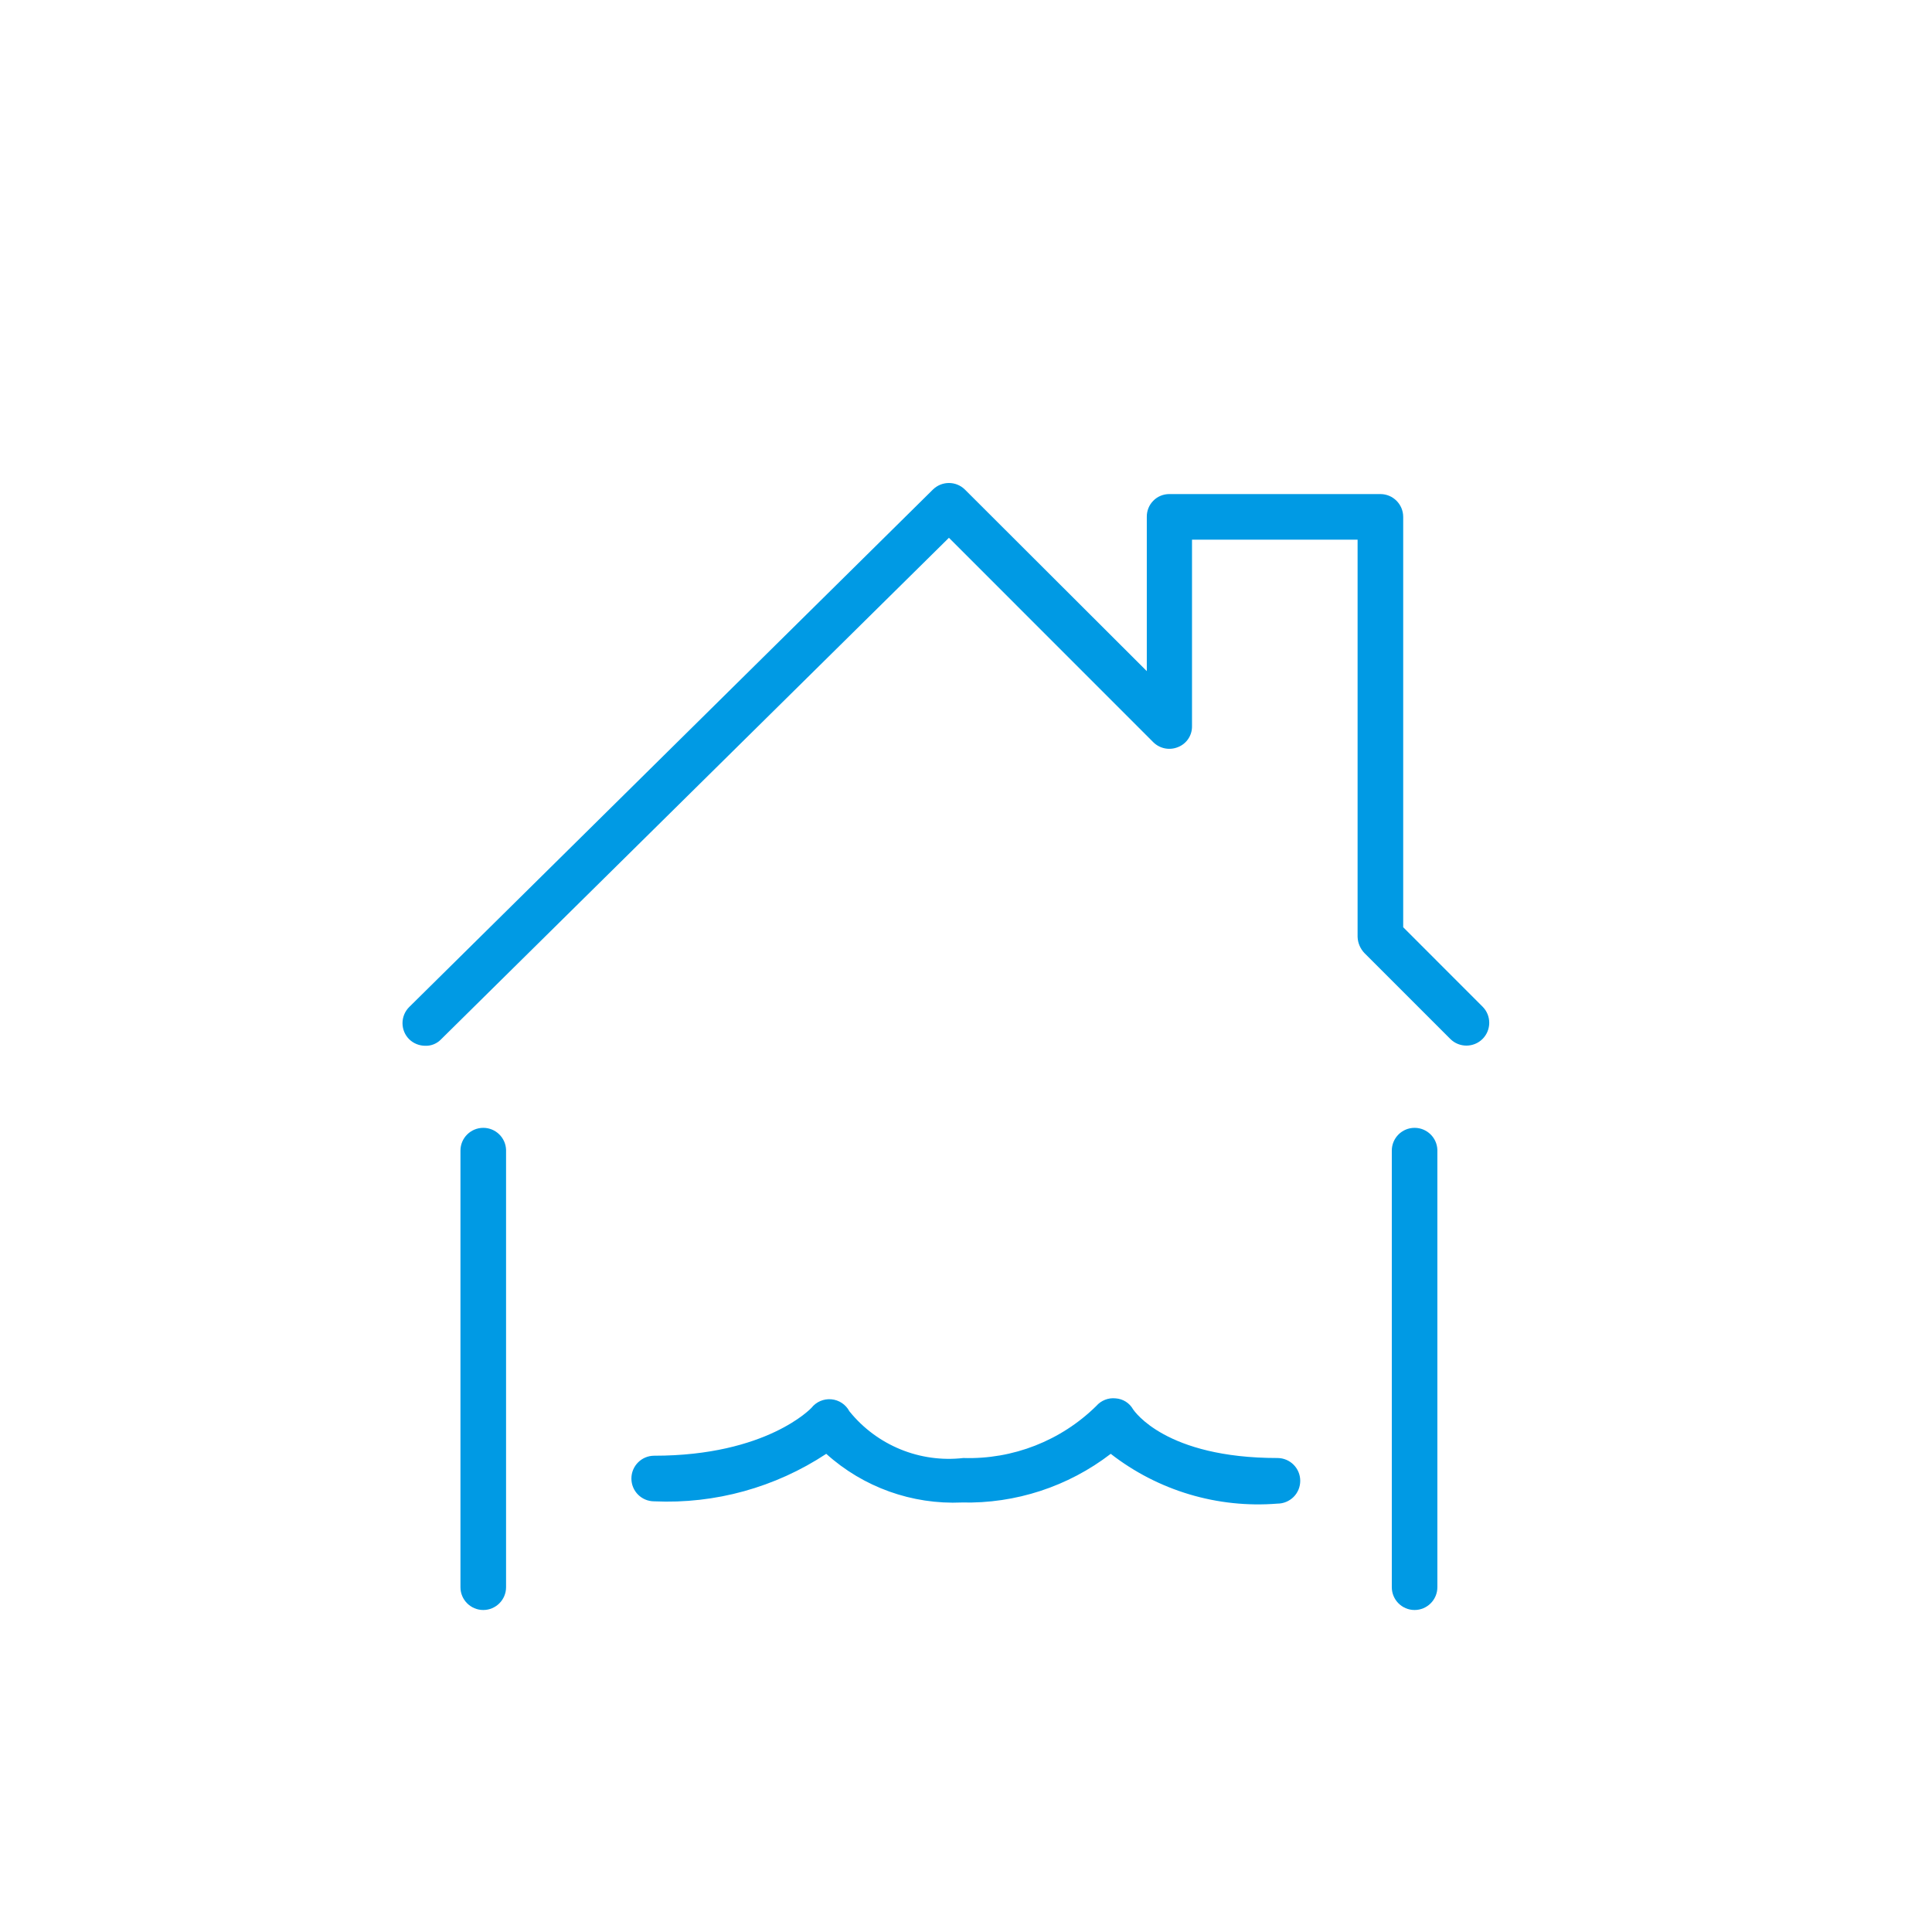 <?xml version="1.0" encoding="UTF-8"?>
<svg width="48px" height="48px" viewBox="0 0 48 48" version="1.1" xmlns="http://www.w3.org/2000/svg" xmlns:xlink="http://www.w3.org/1999/xlink">
    <title>flood</title>
    <g id="Workspace" stroke="none" stroke-width="1" fill="none" fill-rule="evenodd">
        <g id="flood">
            <rect id="Rectangle" fill-opacity="0" fill="#FFFFFF" x="0" y="0" width="48" height="48"></rect>
            <path d="M35.145,28.021 C34.832,28.021 34.579,28.274 34.579,28.587 L34.579,39.434 C34.579,39.746 34.832,40 35.145,40 C35.457,40 35.711,39.746 35.711,39.434 L35.711,28.568 C35.701,28.263 35.45,28.021 35.145,28.021 L35.145,28.021 Z M34.862,23.037 L34.862,12.842 C34.862,12.529 34.608,12.275 34.295,12.275 L29.049,12.275 C28.9,12.275 28.756,12.335 28.652,12.442 C28.547,12.548 28.49,12.692 28.492,12.842 L28.492,16.674 L23.972,12.162 C23.752,11.946 23.4,11.946 23.179,12.162 L10.167,25.019 C10.06,25.125 10,25.27 10,25.42 C10,25.571 10.06,25.715 10.167,25.821 C10.273,25.924 10.415,25.981 10.563,25.982 C10.712,25.988 10.856,25.929 10.959,25.821 L23.576,13.361 L28.652,18.439 C28.814,18.6 29.055,18.648 29.266,18.562 C29.479,18.479 29.619,18.272 29.615,18.043 L29.615,13.408 L33.729,13.408 L33.729,23.273 C33.733,23.424 33.794,23.569 33.899,23.679 L36.032,25.812 C36.253,26.033 36.612,26.033 36.834,25.812 C37.055,25.59 37.055,25.231 36.834,25.01 L34.862,23.037 Z M12.007,28.021 C11.694,28.021 11.44,28.274 11.44,28.587 L11.44,39.434 C11.44,39.746 11.694,40 12.007,40 C12.319,40 12.573,39.746 12.573,39.434 L12.573,28.568 C12.563,28.263 12.312,28.021 12.007,28.021 L12.007,28.021 Z M31.738,36.224 C28.954,36.224 28.181,35.054 28.152,35.016 C28.063,34.857 27.9,34.754 27.718,34.742 C27.537,34.722 27.357,34.793 27.237,34.931 C26.359,35.795 25.166,36.262 23.934,36.224 C22.854,36.348 21.786,35.91 21.103,35.063 C21.013,34.894 20.845,34.782 20.654,34.765 C20.464,34.748 20.278,34.828 20.16,34.978 C20.16,34.978 19.056,36.167 16.253,36.167 C15.94,36.167 15.687,36.421 15.687,36.734 C15.687,37.047 15.94,37.3 16.253,37.3 C17.767,37.369 19.263,36.955 20.528,36.12 C21.448,36.95 22.659,37.384 23.897,37.329 C25.231,37.361 26.537,36.934 27.596,36.12 C28.773,37.036 30.251,37.477 31.738,37.357 C31.888,37.357 32.032,37.297 32.139,37.191 C32.245,37.085 32.304,36.941 32.304,36.79 C32.304,36.478 32.051,36.224 31.738,36.224 Z" id="Combined-Shape" fill="#009AE4"></path>
        </g>
    </g>
</svg>